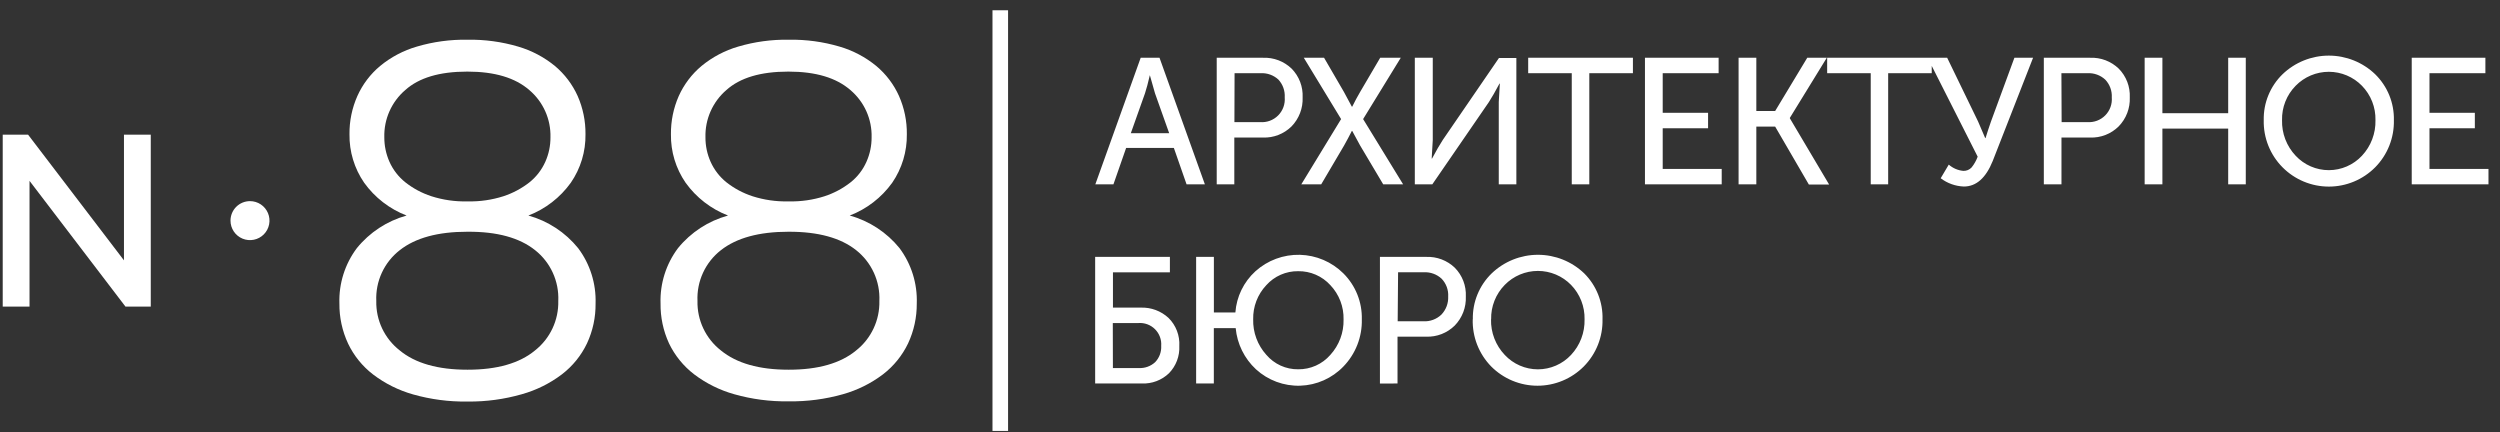 <?xml version="1.0" encoding="UTF-8"?> <svg xmlns="http://www.w3.org/2000/svg" width="486" height="84" viewBox="0 0 486 84" fill="none"><rect x="0" y="0" width="486" height="84" fill="#333333" stroke="none"/><g clip-path="url(#clip0_348_125)"><path d="M90.83 39.15H90.93C93.279 39.203 95.621 38.865 97.86 38.15C99.691 37.552 101.403 36.638 102.92 35.45C104.254 34.382 105.314 33.011 106.01 31.45C106.679 29.953 107.02 28.33 107.01 26.69C107.056 24.947 106.709 23.217 105.996 21.626C105.283 20.035 104.222 18.625 102.89 17.5C100.143 15.113 96.143 13.92 90.89 13.92H90.79C85.457 13.92 81.457 15.113 78.79 17.5C77.469 18.632 76.417 20.044 75.711 21.634C75.006 23.224 74.663 24.951 74.71 26.69C74.705 28.329 75.046 29.951 75.71 31.45C76.407 33.013 77.47 34.385 78.81 35.45C80.324 36.642 82.037 37.556 83.87 38.15C86.105 38.865 88.444 39.203 90.79 39.15M73.15 58.51C73.107 60.359 73.499 62.192 74.292 63.863C75.086 65.534 76.26 66.995 77.72 68.13C80.72 70.62 85.14 71.87 90.83 71.87H90.93C96.63 71.87 100.987 70.623 104 68.13C105.449 66.988 106.613 65.524 107.399 63.854C108.185 62.184 108.573 60.355 108.53 58.51C108.615 56.624 108.251 54.744 107.467 53.026C106.683 51.308 105.501 49.801 104.02 48.63C100.987 46.21 96.623 45.017 90.93 45.05H90.83C85.14 45.05 80.76 46.24 77.72 48.63C76.224 49.792 75.028 51.295 74.233 53.014C73.438 54.733 73.067 56.618 73.15 58.51ZM65.98 59C65.852 55.132 67.048 51.336 69.37 48.24C71.856 45.173 75.236 42.957 79.04 41.9C75.727 40.623 72.86 38.405 70.79 35.52C68.883 32.749 67.887 29.453 67.94 26.09C67.912 23.536 68.434 21.005 69.47 18.67C70.48 16.413 71.992 14.415 73.89 12.83C75.998 11.095 78.438 9.809 81.06 9.05C84.231 8.117 87.525 7.669 90.83 7.72H90.93C94.238 7.668 97.536 8.116 100.71 9.05C103.331 9.813 105.769 11.099 107.88 12.83C109.775 14.418 111.286 16.415 112.3 18.67C113.327 21.008 113.845 23.537 113.82 26.09C113.873 29.453 112.877 32.749 110.97 35.52C108.9 38.405 106.033 40.623 102.72 41.9C106.524 42.957 109.904 45.173 112.39 48.24C114.712 51.336 115.908 55.132 115.78 59C115.812 61.679 115.241 64.331 114.11 66.76C112.986 69.115 111.32 71.171 109.25 72.76C106.914 74.533 104.264 75.849 101.44 76.64C98.024 77.619 94.484 78.098 90.93 78.06H90.83C87.278 78.111 83.738 77.646 80.32 76.68C77.503 75.887 74.86 74.571 72.53 72.8C70.46 71.211 68.794 69.155 67.67 66.8C66.53 64.359 65.953 61.694 65.98 59Z" fill="white"></path><path d="M153.27 39.15H153.37C155.716 39.203 158.054 38.865 160.29 38.15C162.122 37.554 163.834 36.64 165.35 35.45C166.69 34.388 167.75 33.015 168.44 31.45C169.108 29.953 169.449 28.33 169.44 26.69C169.484 24.947 169.135 23.216 168.421 21.625C167.706 20.034 166.643 18.625 165.31 17.5C162.563 15.113 158.563 13.92 153.31 13.92H153.21C147.876 13.92 143.876 15.113 141.21 17.5C139.892 18.634 138.843 20.047 138.139 21.636C137.435 23.226 137.093 24.952 137.14 26.69C137.13 28.33 137.471 29.953 138.14 31.45C138.836 33.011 139.896 34.382 141.23 35.45C142.745 36.64 144.458 37.554 146.29 38.15C148.528 38.865 150.87 39.203 153.22 39.15M135.59 58.51C135.548 60.358 135.938 62.19 136.73 63.86C137.521 65.531 138.692 66.993 140.15 68.13C143.196 70.623 147.57 71.87 153.27 71.87H153.37C159.056 71.87 163.41 70.623 166.43 68.13C167.877 66.986 169.038 65.522 169.822 63.852C170.607 62.183 170.993 60.354 170.95 58.51C171.033 56.623 170.667 54.743 169.881 53.025C169.095 51.307 167.912 49.801 166.43 48.63C163.416 46.237 159.063 45.043 153.37 45.05H153.27C147.57 45.05 143.196 46.243 140.15 48.63C138.657 49.794 137.464 51.298 136.671 53.017C135.878 54.735 135.507 56.619 135.59 58.51ZM128.41 59C128.282 55.132 129.478 51.336 131.8 48.24C134.302 45.163 137.704 42.946 141.53 41.9C138.217 40.623 135.349 38.405 133.28 35.52C131.373 32.749 130.376 29.453 130.43 26.09C130.404 23.537 130.922 21.008 131.95 18.67C132.963 16.415 134.474 14.418 136.37 12.83C138.475 11.097 140.911 9.81 143.53 9.05C146.704 8.116 150.001 7.668 153.31 7.72H153.41C156.715 7.669 160.009 8.117 163.18 9.05C165.802 9.809 168.242 11.095 170.35 12.83C172.248 14.415 173.76 16.413 174.77 18.67C175.802 21.006 176.321 23.536 176.29 26.09C176.341 29.451 175.349 32.746 173.45 35.52C171.378 38.407 168.507 40.625 165.19 41.9C168.997 42.956 172.381 45.172 174.87 48.24C177.177 51.342 178.359 55.137 178.22 59C178.241 61.68 177.664 64.331 176.53 66.76C175.402 69.113 173.737 71.168 171.67 72.76C169.332 74.531 166.683 75.847 163.86 76.64C160.441 77.605 156.901 78.07 153.35 78.02H153.25C149.698 78.072 146.158 77.607 142.74 76.64C139.916 75.849 137.266 74.533 134.93 72.76C132.859 71.169 131.191 69.114 130.06 66.76C128.939 64.328 128.376 61.677 128.41 59Z" fill="white"></path><path d="M24.099 26.18H29.309V59.6H24.389L5.739 35.16V59.6H0.529V26.18H5.459L24.099 50.61V26.18Z" fill="white"></path><path fill-rule="evenodd" clip-rule="evenodd" d="M48.599 39.1C49.348 39.1 50.081 39.322 50.704 39.739C51.328 40.155 51.813 40.747 52.1 41.44C52.387 42.132 52.462 42.894 52.316 43.629C52.169 44.365 51.809 45.04 51.279 45.57C50.748 46.1 50.073 46.461 49.338 46.607C48.603 46.753 47.841 46.678 47.148 46.392C46.456 46.105 45.864 45.619 45.447 44.996C45.031 44.372 44.809 43.64 44.809 42.89C44.809 41.885 45.208 40.921 45.919 40.21C46.629 39.499 47.593 39.1 48.599 39.1Z" fill="white"></path><path d="M468.84 35.84V11.23H483.16V14.23H472.29V21.93H481.11V24.93H472.29V32.84H483.76V35.84H468.84ZM443.63 23.36C443.595 24.631 443.812 25.896 444.266 27.084C444.721 28.271 445.405 29.357 446.28 30.28C447.104 31.163 448.101 31.867 449.209 32.348C450.317 32.83 451.512 33.078 452.72 33.078C453.928 33.078 455.123 32.83 456.23 32.348C457.338 31.867 458.335 31.163 459.16 30.28C460.912 28.409 461.857 25.923 461.79 23.36C461.819 22.126 461.602 20.898 461.15 19.749C460.699 18.601 460.022 17.553 459.16 16.67C458.321 15.811 457.32 15.129 456.214 14.663C455.108 14.197 453.92 13.957 452.72 13.957C451.52 13.957 450.332 14.197 449.226 14.663C448.12 15.129 447.118 15.811 446.28 16.67C445.411 17.549 444.728 18.595 444.273 19.745C443.817 20.894 443.599 22.124 443.63 23.36ZM440.07 23.36C440.034 21.7 440.34 20.05 440.97 18.514C441.6 16.977 442.539 15.587 443.73 14.43C446.15 12.108 449.375 10.811 452.73 10.811C456.084 10.811 459.309 12.108 461.73 14.43C462.916 15.59 463.851 16.981 464.477 18.517C465.103 20.053 465.407 21.701 465.37 23.36C465.409 25.055 465.107 26.74 464.482 28.315C463.857 29.89 462.921 31.324 461.73 32.53C460.55 33.716 459.148 34.658 457.603 35.3C456.059 35.943 454.403 36.274 452.73 36.274C451.057 36.274 449.4 35.943 447.856 35.3C446.311 34.658 444.909 33.716 443.73 32.53C442.534 31.327 441.593 29.894 440.964 28.318C440.335 26.743 440.031 25.056 440.07 23.36ZM416.92 35.84V11.23H420.37V22H433.16V11.23H436.58V35.84H433.16V25H420.37V35.84H416.92ZM400.78 23.74H405.78C406.42 23.785 407.063 23.692 407.664 23.465C408.265 23.239 408.81 22.885 409.262 22.428C409.713 21.971 410.06 21.422 410.279 20.818C410.498 20.214 410.583 19.57 410.53 18.93C410.565 18.299 410.47 17.667 410.252 17.073C410.033 16.48 409.696 15.938 409.26 15.48C408.795 15.049 408.248 14.717 407.652 14.502C407.056 14.287 406.422 14.195 405.79 14.23H400.74L400.78 23.74ZM397.32 35.84V11.23H406.32C407.341 11.188 408.36 11.354 409.316 11.716C410.271 12.079 411.143 12.631 411.88 13.34C412.604 14.073 413.169 14.948 413.539 15.91C413.909 16.872 414.076 17.9 414.03 18.93C414.073 19.97 413.903 21.008 413.53 21.98C413.156 22.951 412.588 23.836 411.86 24.58C411.133 25.299 410.266 25.862 409.313 26.233C408.36 26.605 407.342 26.777 406.32 26.74H400.75V35.84H397.32ZM377.27 34.65L378.84 32C379.631 32.694 380.621 33.121 381.67 33.22C381.973 33.231 382.275 33.176 382.555 33.059C382.834 32.941 383.085 32.764 383.29 32.54C383.789 31.914 384.184 31.212 384.46 30.46L374.73 11.23H378.53L384.53 23.6L385.92 26.84H385.99C386.34 25.71 386.69 24.64 387.04 23.64L391.6 11.23H395.23L387.38 31.31C386.046 34.61 384.176 36.26 381.77 36.26C380.14 36.2 378.568 35.638 377.27 34.65ZM363.67 35.84V14.23H355.2V11.23H375.53V14.23H367.06V35.84H363.67ZM337.98 35.84V11.23H341.43V21.58H345.09L351.33 11.23H355.13L347.95 22.91V23L355.58 35.87H351.64L345.09 24.61H341.43V35.84H337.98ZM319.78 35.84V11.23H334.1V14.23H323.23V21.93H332.05V24.93H323.23V32.84H334.7V35.84H319.78ZM305.55 35.84V14.23H297.08V11.23H317.44V14.23H308.96V35.84H305.55ZM275.04 35.84V11.23H278.53V27.23L278.32 30.82H278.39C279.21 29.29 279.9 28.08 280.48 27.2L291.4 11.27H294.78V35.84H291.36V19.84L291.57 16.25H291.5C290.71 17.74 290.02 18.94 289.44 19.84L278.44 35.84H275.04ZM252.97 35.84L260.71 23.15L253.46 11.23H257.4L261.27 17.89L262.8 20.74H262.87C263.363 19.74 263.873 18.79 264.4 17.89L268.31 11.23H272.31L264.99 23.15L272.77 35.84H268.9L264.4 28.27L262.87 25.45H262.8C262.306 26.43 261.806 27.37 261.3 28.27L256.84 35.84H252.97ZM239.97 23.74H244.97C245.613 23.79 246.259 23.7 246.864 23.475C247.468 23.251 248.017 22.898 248.472 22.44C248.927 21.983 249.276 21.432 249.497 20.826C249.718 20.22 249.804 19.573 249.75 18.93C249.789 18.302 249.701 17.673 249.492 17.081C249.282 16.488 248.955 15.943 248.53 15.48C248.065 15.049 247.518 14.717 246.922 14.502C246.326 14.287 245.692 14.195 245.06 14.23H240L239.97 23.74ZM236.53 35.84V11.23H245.53C246.551 11.188 247.57 11.354 248.526 11.716C249.481 12.079 250.353 12.631 251.09 13.34C251.813 14.074 252.376 14.949 252.744 15.911C253.112 16.873 253.278 17.901 253.23 18.93C253.273 19.969 253.103 21.006 252.732 21.977C252.36 22.949 251.795 23.834 251.07 24.58C250.342 25.298 249.475 25.86 248.523 26.232C247.57 26.603 246.552 26.776 245.53 26.74H239.95V35.84H236.53ZM219.83 25.9H227.29L224.53 18.13L223.53 14.61C223.19 16.1 222.87 17.27 222.59 18.13L219.83 25.9ZM212.93 35.84L221.75 11.23H225.41L234.23 35.84H230.67L228.2 28.76H218.92L216.45 35.84H212.93Z" fill="white"></path><path d="M289.858 62.07C289.825 63.344 290.044 64.612 290.502 65.801C290.961 66.99 291.649 68.077 292.528 69C293.353 69.883 294.35 70.587 295.458 71.068C296.566 71.55 297.761 71.798 298.968 71.798C300.176 71.798 301.371 71.55 302.479 71.068C303.587 70.587 304.584 69.883 305.408 69C307.161 67.129 308.106 64.643 308.038 62.08C308.067 60.844 307.849 59.616 307.398 58.465C306.946 57.315 306.27 56.266 305.408 55.38C304.57 54.521 303.568 53.839 302.462 53.373C301.357 52.907 300.169 52.667 298.968 52.667C297.768 52.667 296.58 52.907 295.474 53.373C294.368 53.839 293.367 54.521 292.528 55.38C291.66 56.262 290.978 57.31 290.523 58.461C290.067 59.612 289.848 60.843 289.878 62.08M286.318 62.08C286.282 60.42 286.588 58.77 287.218 57.234C287.848 55.697 288.787 54.307 289.978 53.15C292.399 50.828 295.624 49.531 298.978 49.531C302.333 49.531 305.558 50.828 307.978 53.15C309.147 54.316 310.065 55.709 310.676 57.243C311.286 58.777 311.577 60.42 311.528 62.07C311.568 63.764 311.266 65.45 310.641 67.025C310.016 68.6 309.079 70.034 307.888 71.24C306.709 72.426 305.307 73.368 303.762 74.01C302.218 74.653 300.561 74.984 298.888 74.984C297.216 74.984 295.559 74.653 294.015 74.01C292.47 73.368 291.068 72.426 289.888 71.24C288.705 70.031 287.777 68.596 287.16 67.02C286.544 65.445 286.251 63.761 286.298 62.07L286.318 62.08ZM271.708 62.46H276.708C277.347 62.492 277.986 62.394 278.586 62.172C279.185 61.951 279.734 61.61 280.198 61.17C280.648 60.702 280.997 60.148 281.226 59.541C281.454 58.935 281.557 58.288 281.528 57.64C281.564 57.009 281.469 56.377 281.251 55.783C281.032 55.19 280.694 54.648 280.258 54.19C279.795 53.757 279.248 53.422 278.652 53.206C278.056 52.989 277.422 52.895 276.788 52.93H271.788L271.708 62.46ZM268.258 74.56V49.94H277.258C278.28 49.899 279.298 50.065 280.254 50.428C281.209 50.79 282.081 51.342 282.818 52.05C283.541 52.784 284.105 53.659 284.473 54.621C284.841 55.583 285.006 56.611 284.958 57.64C285.001 58.679 284.832 59.716 284.461 60.688C284.089 61.659 283.524 62.544 282.798 63.29C282.071 64.008 281.204 64.57 280.251 64.942C279.299 65.313 278.28 65.486 277.258 65.45H271.678V74.55L268.258 74.56ZM243.618 62.07C243.552 64.612 244.465 67.082 246.168 68.97C246.931 69.867 247.882 70.585 248.953 71.073C250.025 71.56 251.191 71.805 252.368 71.79C253.549 71.804 254.718 71.562 255.795 71.081C256.872 70.599 257.832 69.889 258.608 69C260.328 67.12 261.253 64.647 261.188 62.1C261.251 59.628 260.33 57.233 258.628 55.44C257.838 54.568 256.871 53.874 255.792 53.405C254.712 52.936 253.545 52.702 252.368 52.72C251.201 52.704 250.043 52.938 248.973 53.407C247.904 53.877 246.947 54.57 246.168 55.44C244.48 57.229 243.564 59.611 243.618 62.07ZM232.528 74.55V49.94H235.978V60.74H240.158C240.382 57.673 241.775 54.81 244.048 52.74C246.411 50.606 249.502 49.459 252.685 49.535C255.868 49.611 258.901 50.905 261.158 53.15C262.329 54.318 263.25 55.712 263.866 57.247C264.481 58.782 264.778 60.426 264.738 62.08C264.78 63.77 264.485 65.45 263.87 67.025C263.255 68.599 262.334 70.035 261.158 71.25C258.955 73.54 255.944 74.878 252.768 74.979C249.592 75.08 246.503 73.935 244.158 71.79C241.904 69.7 240.501 66.851 240.218 63.79H235.968V74.55H232.528ZM216.348 71.55H221.348C221.935 71.584 222.522 71.5 223.075 71.302C223.628 71.105 224.136 70.798 224.568 70.4C224.969 69.979 225.28 69.481 225.481 68.936C225.682 68.391 225.77 67.81 225.738 67.23C225.782 66.634 225.697 66.036 225.487 65.477C225.278 64.918 224.951 64.41 224.527 63.989C224.103 63.569 223.594 63.244 223.033 63.039C222.472 62.834 221.874 62.752 221.278 62.8H216.328L216.348 71.55ZM212.898 74.55V49.94H227.428V52.94H216.358V59.8H221.758C223.752 59.728 225.693 60.447 227.158 61.8C227.876 62.509 228.434 63.363 228.796 64.304C229.158 65.245 229.316 66.253 229.258 67.26C229.305 68.232 229.151 69.202 228.807 70.112C228.463 71.022 227.936 71.852 227.258 72.55C226.559 73.223 225.731 73.747 224.823 74.091C223.916 74.434 222.948 74.591 221.978 74.55H212.898Z" fill="white"></path><path d="M195.969 2H192.939V83.77H195.969V2Z" fill="white"></path></g><defs><clipPath id="clip0_348_125"><rect width="485.23" height="83.77" fill="white" transform="translate(0.529)"></rect></clipPath></defs></svg> 